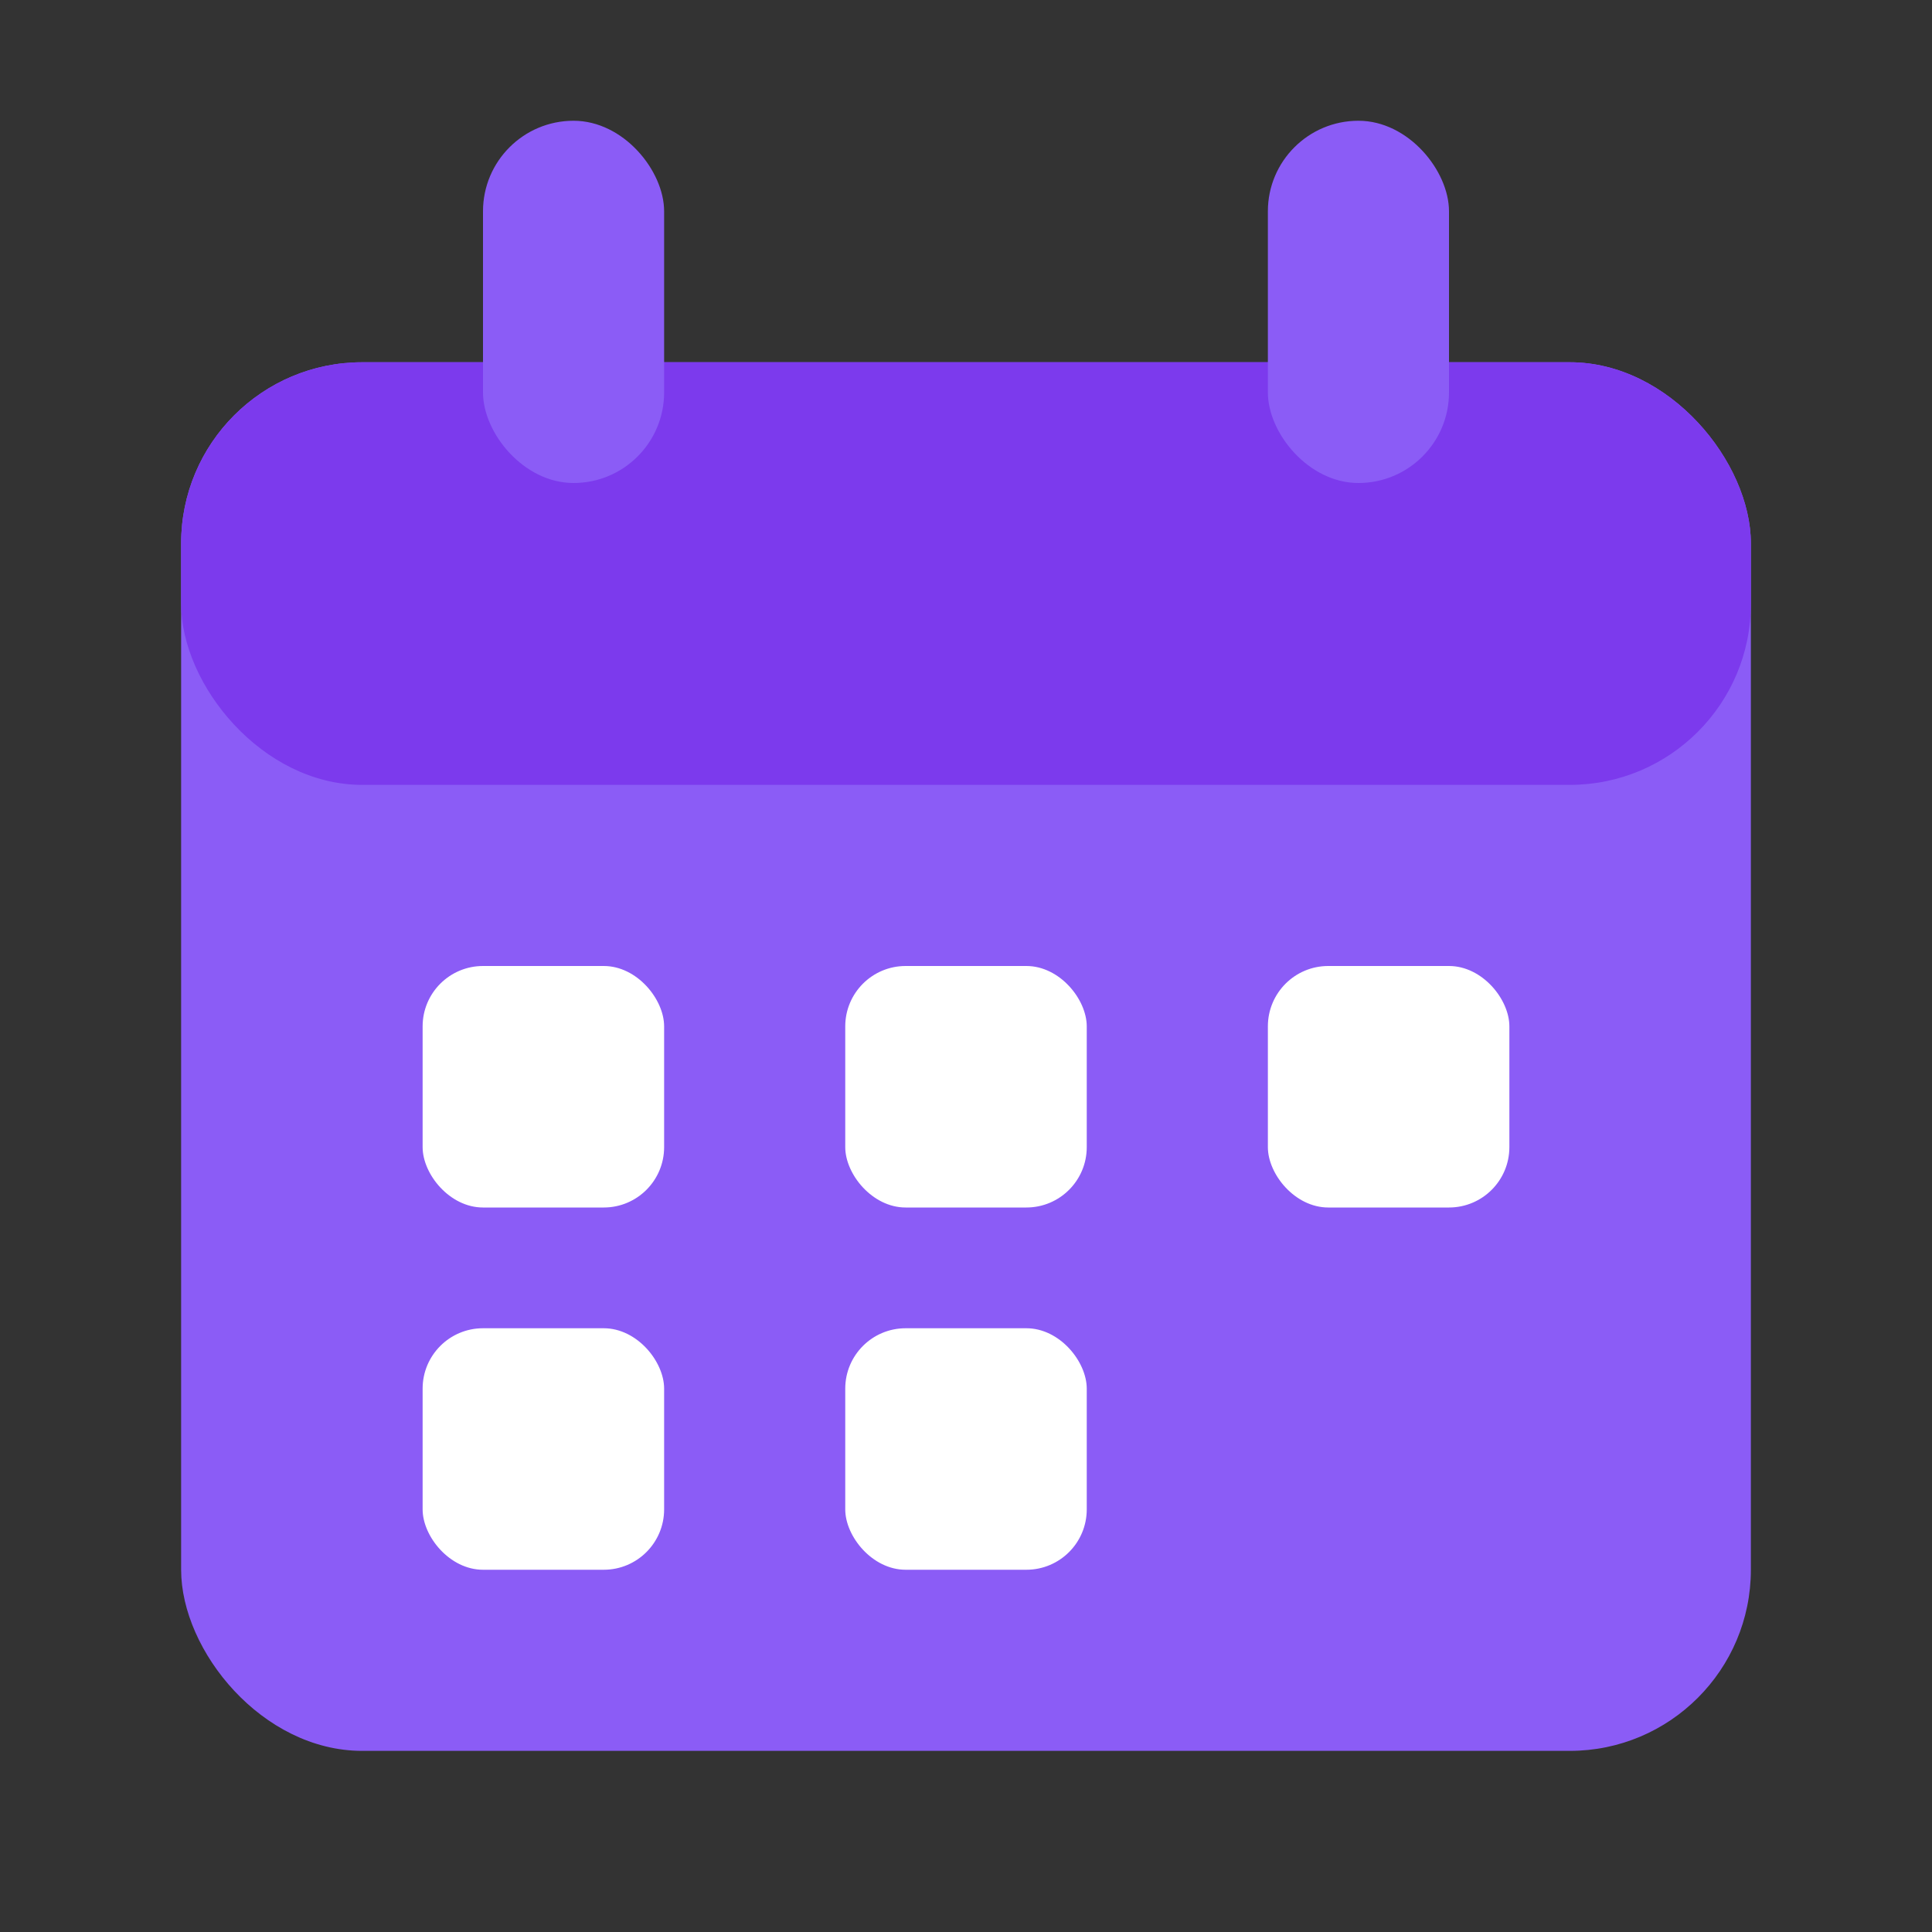 <svg xmlns="http://www.w3.org/2000/svg" viewBox="0 0 32 32" fill="none">
  <rect x="0" y="0" width="32" height="32" fill="#333333" stroke="none"/>
  <rect x="3" y="6" width="26" height="23" rx="3" fill="#8B5CF6"/>
  <rect x="3" y="6" width="26" height="7" rx="3" fill="#7C3AED"/>
  <rect x="8" y="2" width="3" height="6" rx="1.5" fill="#8B5CF6"/>
  <rect x="21" y="2" width="3" height="6" rx="1.5" fill="#8B5CF6"/>
  <rect x="7" y="16" width="4" height="4" rx="1" fill="white"/>
  <rect x="14" y="16" width="4" height="4" rx="1" fill="white"/>
  <rect x="21" y="16" width="4" height="4" rx="1" fill="white"/>
  <rect x="7" y="22" width="4" height="4" rx="1" fill="white"/>
  <rect x="14" y="22" width="4" height="4" rx="1" fill="white"/>
</svg>